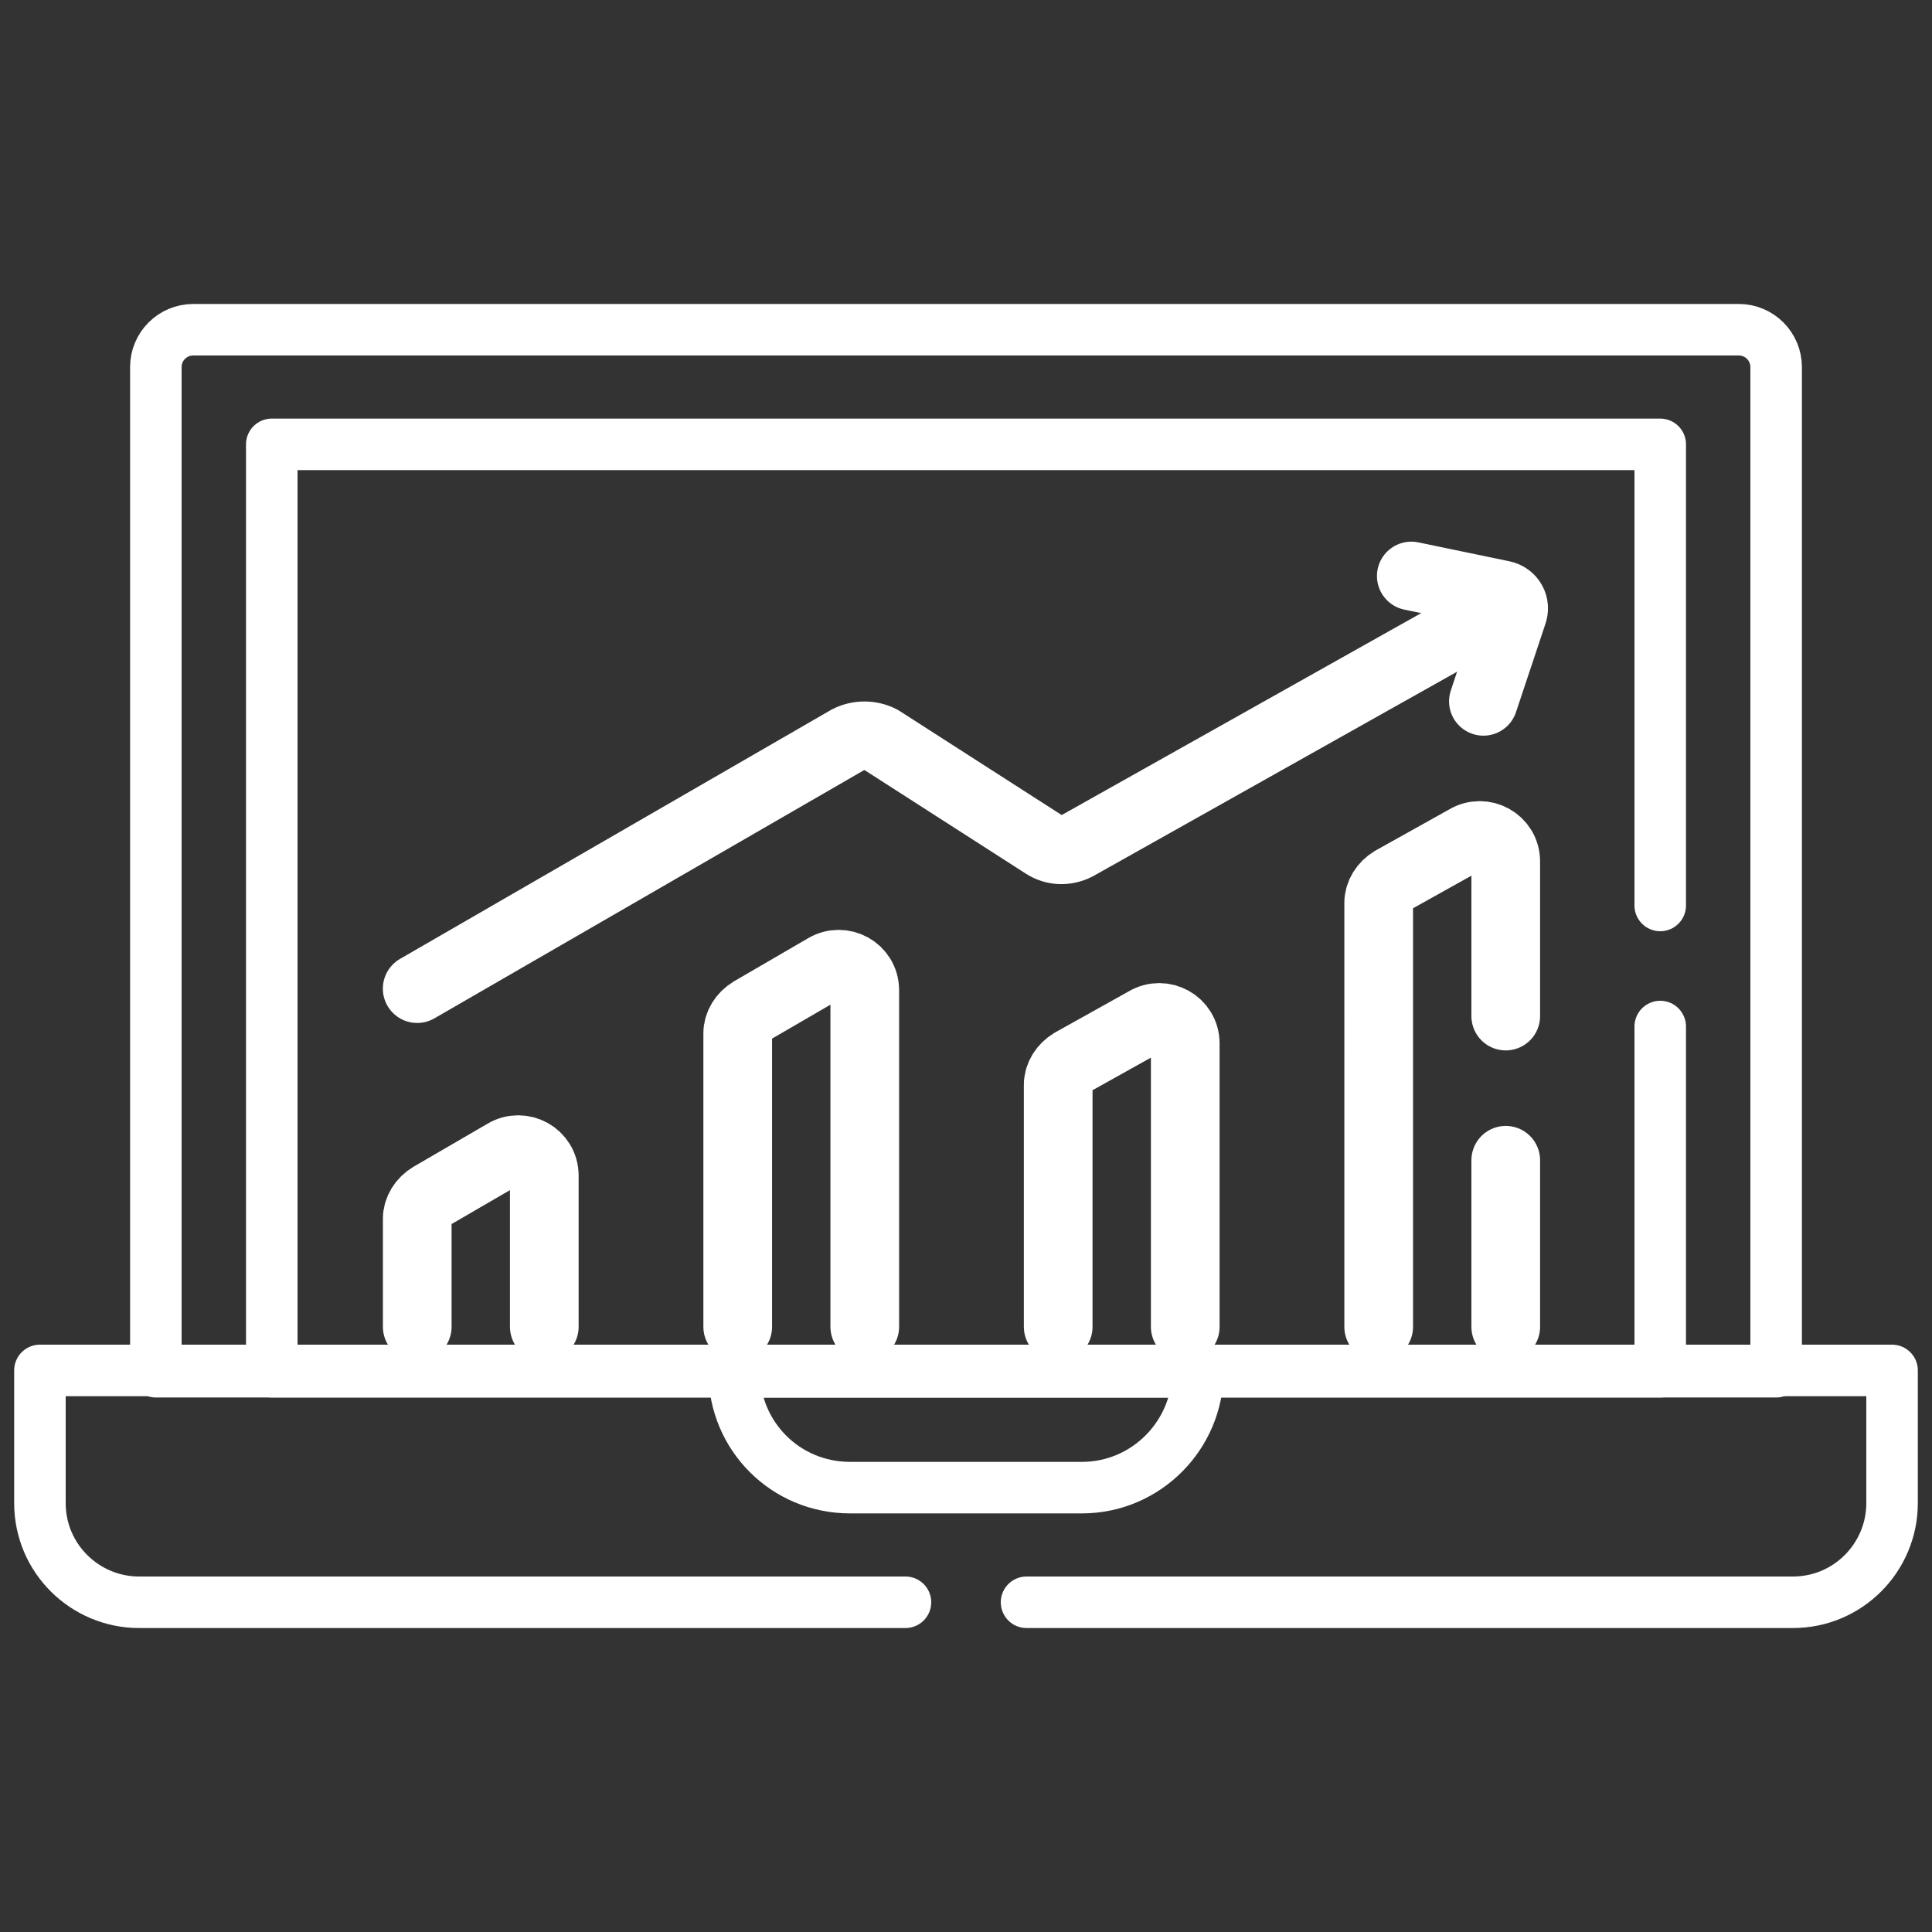 <?xml version="1.0" encoding="utf-8"?>
<!-- Generator: Adobe Illustrator 28.0.0, SVG Export Plug-In . SVG Version: 6.00 Build 0)  -->
<svg version="1.1" id="Layer_1" xmlns="http://www.w3.org/2000/svg" xmlns:xlink="http://www.w3.org/1999/xlink" x="0px" y="0px"
	 viewBox="0 0 150 150" style="enable-background:new 0 0 150 150;" xml:space="preserve">
<rect x="0" y="0" width="150" height="150" fill="#333333" stroke="none"/>
<style type="text/css">
	.st0{fill:none;stroke:#FFFFFF;stroke-width:4;stroke-linecap:round;stroke-linejoin:round;stroke-miterlimit:10;}
</style>
<g>
	<g>
		<g>
			<path class="st0" d="M79.7,124.4h59.5c4.3,0,7.7-3.5,7.7-7.7v-10.3H3.1v10.3c0,4.3,3.5,7.7,7.7,7.7h59.5"/>
			<path class="st0" d="M84,115.5H66c-5,0-9-4-9-9l0,0h36l0,0C93,111.4,89,115.5,84,115.5z"/>
			<path class="st0" d="M135,25.6c1.6,0,2.9,1.3,2.9,2.9v78H12.1v-78c0-1.6,1.3-2.9,2.9-2.9H135z"/>
			<polyline class="st0" points="128.9,79.7 128.9,106.5 21.1,106.5 21.1,34.5 99.6,34.5 100.9,34.5 128.9,34.5 128.9,70.3 			"/>
		</g>
	</g>
	<g id="g627_00000111171785315135746230000010961851964535155646_" transform="matrix(1.333,0,0,-1.333,0,682.667)">
		<g id="g629_00000154413385658225306460000009839290318532432040_">
			<g>
				<g id="g631_00000150812460374257622550000003777171769981266105_">
					<g id="g637_00000035499220183405823480000009528132274205015180_" transform="translate(123.299,260.846)">
						<path id="path639_00000160173259120688201350000015835091024001499265_" class="st0" d="M-99,193.7l25.1,14.5
							c0.6,0.3,1.3,0.3,1.9,0l9.5-6.1c0.6-0.4,1.3-0.4,1.9-0.1l25.1,14.1"/>
					</g>
					<g id="g641_00000083077843206949278090000010517059423474776705_" transform="translate(383.4,330.98)">
						<path id="path643_00000142137095294933661910000018052735210478673579_" class="st0" d="M-297,140.3l1.7,5.1
							c0.2,0.5-0.1,1-0.6,1.1l-5.3,1.1"/>
					</g>
					<g id="g645_00000023989218476954124330000016865355222296065952_" transform="translate(232.368,178.35)">
						<path id="path647_00000158741755900403075090000010474361847681397413_" class="st0" d="M-182,256.5v19.6
							c0,1.2-1.3,1.9-2.3,1.3l-4.3-2.5c-0.5-0.3-0.8-0.8-0.8-1.3v-17.1"/>
					</g>
					<g id="g649_00000144324887925326833130000007060768385744511161_" transform="translate(388.701,253.848)">
						<path id="path651_00000038387147855408052700000011978781036267783359_" class="st0" d="M-301,199.1v9c0,1.2-1.3,1.9-2.3,1.3
							l-4.3-2.4c-0.5-0.3-0.8-0.8-0.8-1.3V181"/>
					</g>
					<g id="g653_00000003821176467403923280000007875995809463032487_" transform="translate(388.701,178.35)">
						<path id="path655_00000060021461096742565140000005653550023620062122_" class="st0" d="M-301,256.5v9.7"/>
					</g>
					<g id="g657_00000181790054789834736350000007251983233682320534_" transform="translate(154.202,178.35)">
						<path id="path659_00000034809173641708415560000008150287583909766543_" class="st0" d="M-122.5,256.5v8.8
							c0,1.2-1.3,1.9-2.3,1.3l-4.3-2.5c-0.5-0.3-0.8-0.8-0.8-1.3v-6.3"/>
					</g>
					<g id="g661_00000027566672691567110960000005142288307430911377_" transform="translate(310.534,178.35)">
						<path id="path663_00000130616612920665732840000010946429463144582333_" class="st0" d="M-241.5,256.5V273
							c0,1.2-1.3,1.9-2.3,1.3l-4.3-2.4c-0.5-0.3-0.8-0.8-0.8-1.3v-14.1"/>
					</g>
				</g>
			</g>
		</g>
	</g>
</g>
</svg>

